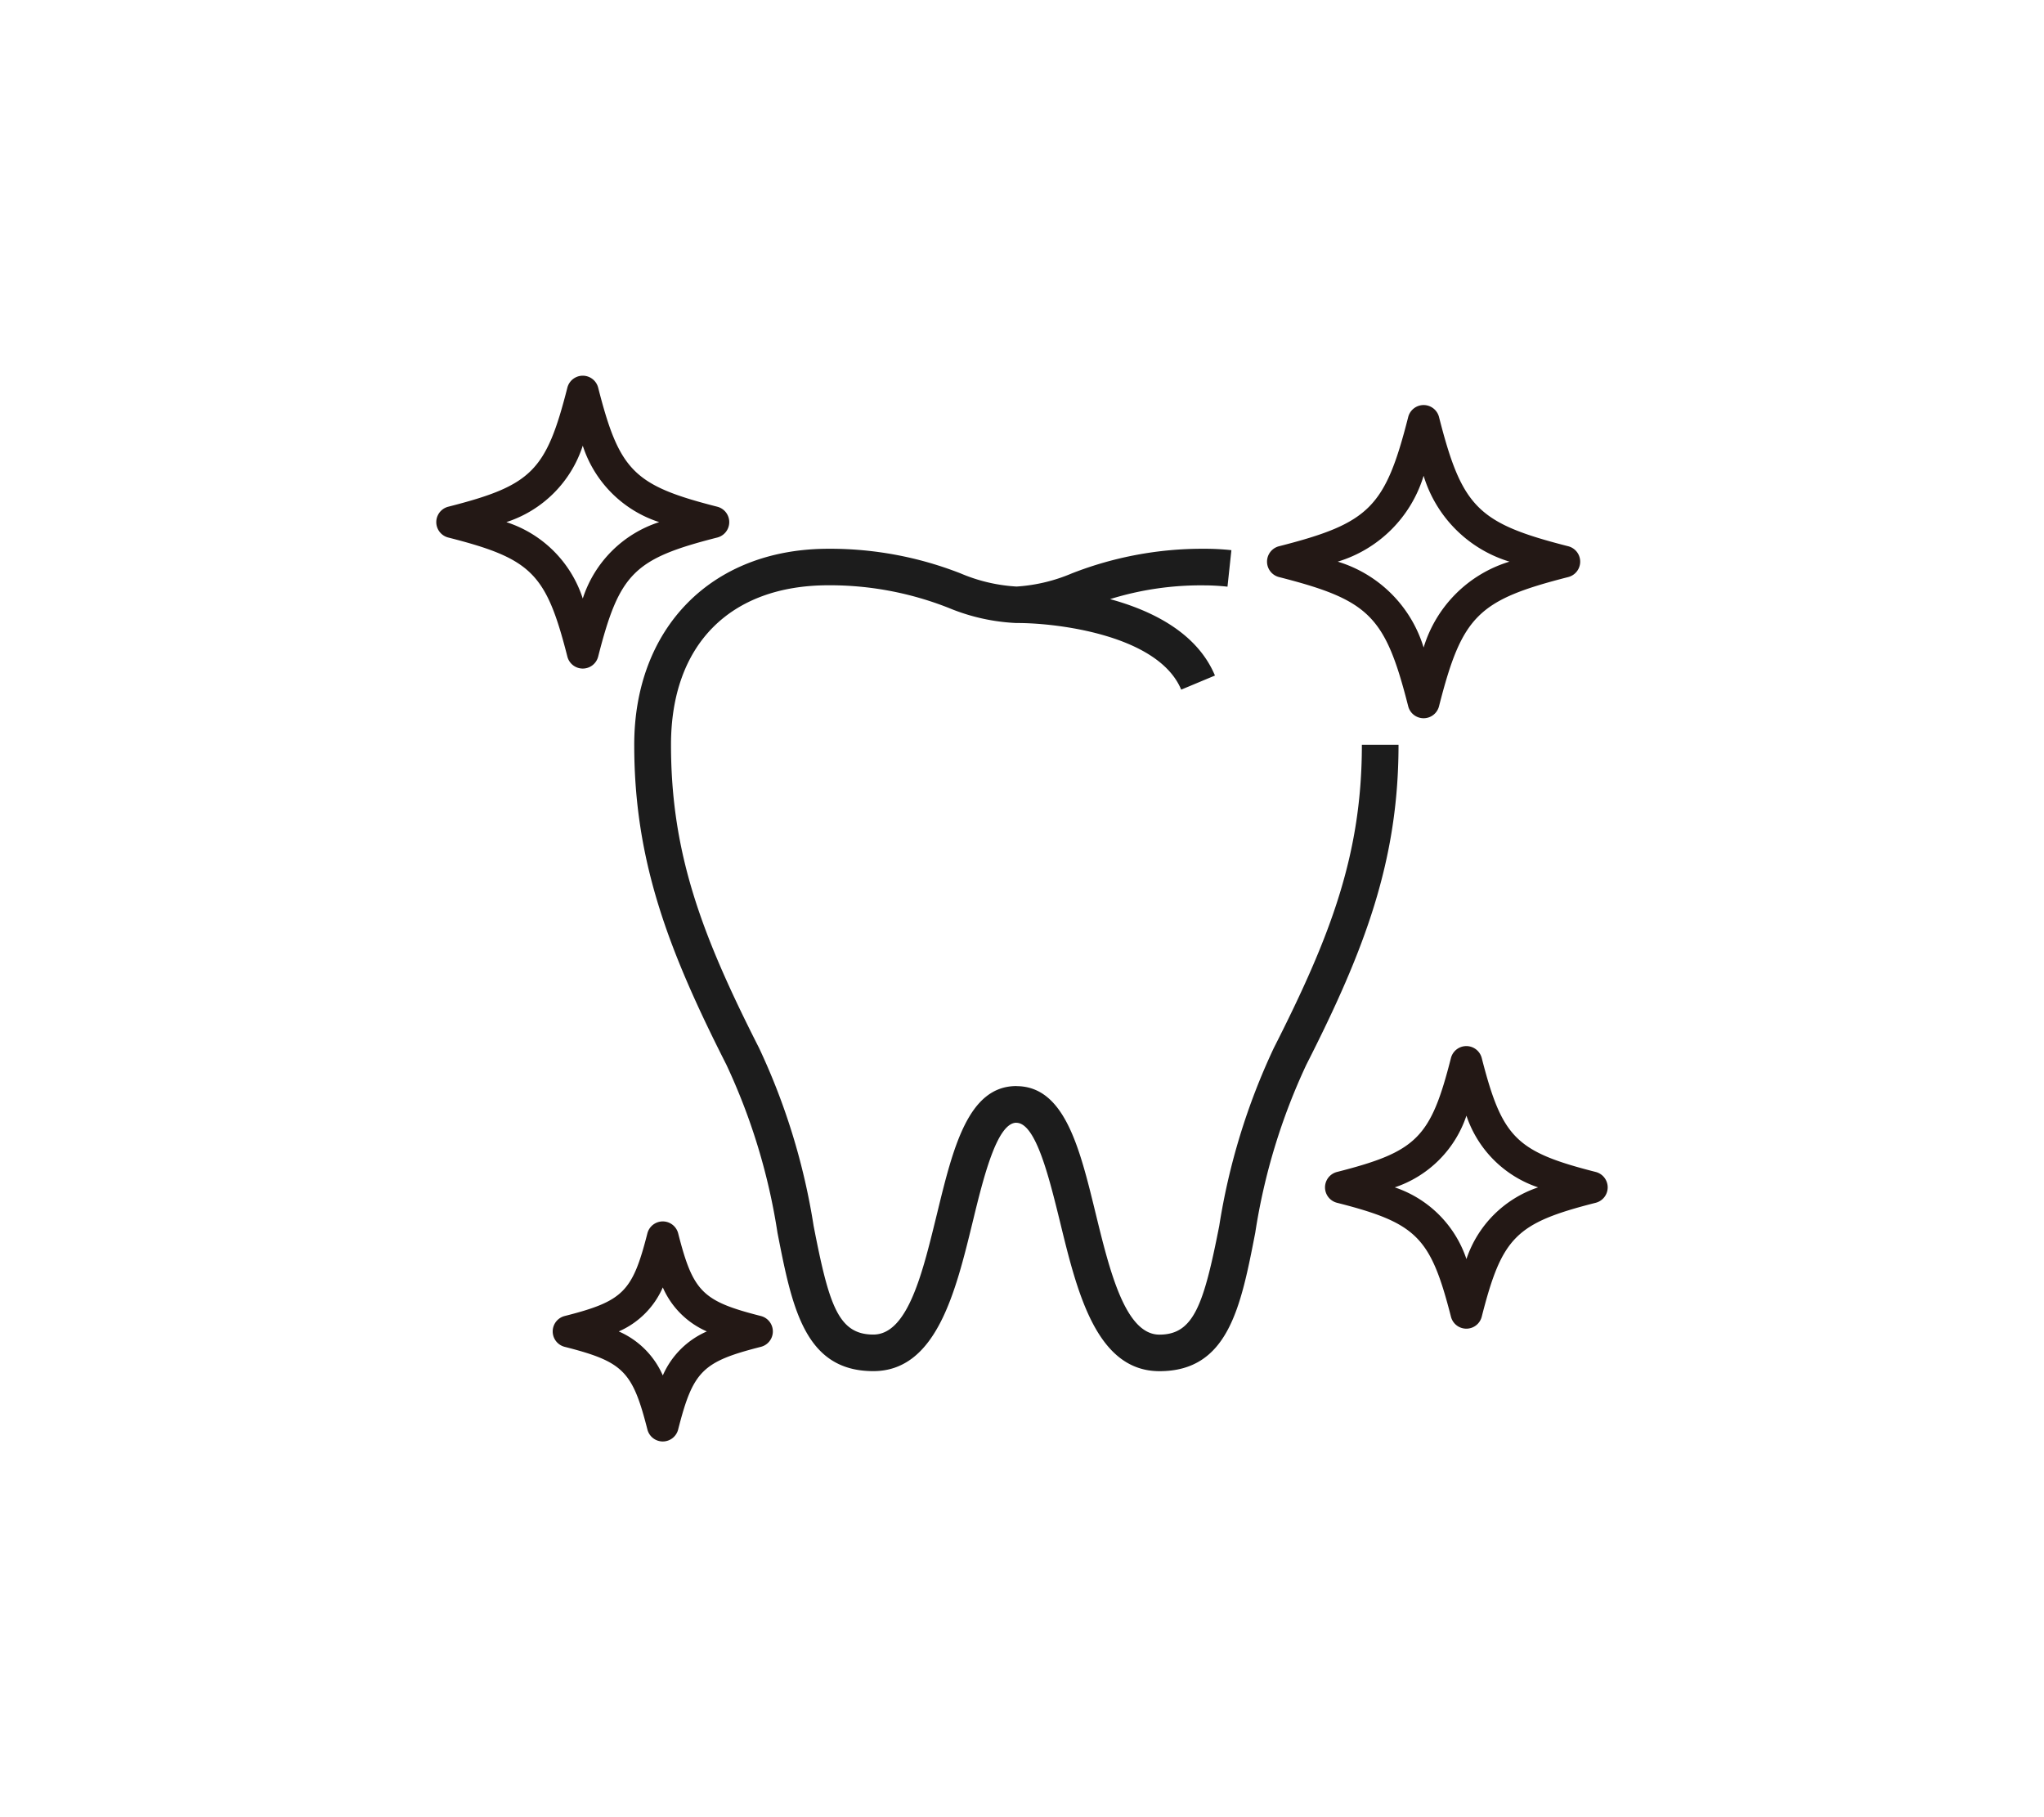 <svg xmlns="http://www.w3.org/2000/svg" width="90" height="80" viewBox="0 0 90 80">
  <g id="icon_purpose_dtlOrlCare" transform="translate(13839 18289)">
    <path id="bg" d="M0,0H90V80H0Z" transform="translate(-13839 -18289)" fill="none"/>
    <path id="パス_2139" data-name="パス 2139" d="M14530.759,1035.889c-.479-1.943-1.066-4.365-1.925-4.365v-1.614c2.126,0,2.791,2.721,3.492,5.6.613,2.506,1.3,5.34,2.809,5.34s1.95-1.311,2.634-4.789a28.889,28.889,0,0,1,2.4-7.824c2.517-4.956,3.88-8.551,3.88-13.354h1.614c0,5.1-1.487,9.026-4.059,14.084a27.1,27.1,0,0,0-2.25,7.4c-.635,3.269-1.19,6.092-4.215,6.092l0,0C14532.359,1042.46,14531.508,1038.968,14530.759,1035.889Zm-8.229,6.571h0Zm-4.212-6.092a27.085,27.085,0,0,0-2.25-7.4c-2.567-5.059-4.058-8.985-4.058-14.084s3.36-8.631,8.554-8.631a15.742,15.742,0,0,1,5.818,1.085,7.346,7.346,0,0,0,2.447.577h.029a7.4,7.4,0,0,0,2.418-.577,15.77,15.77,0,0,1,5.819-1.085,10.944,10.944,0,0,1,1.209.062l-.172,1.607a9.642,9.642,0,0,0-1.037-.058,13.437,13.437,0,0,0-4.132.606c1.87.511,3.832,1.49,4.617,3.364l-1.486.621v0c-1.009-2.411-5.476-2.933-7.192-2.933h-.069l0-.805v.805a8.784,8.784,0,0,1-2.983-.668,14.245,14.245,0,0,0-5.282-.994c-4.347,0-6.939,2.623-6.939,7.02,0,4.8,1.362,8.4,3.879,13.354a28.894,28.894,0,0,1,2.4,7.824c.675,3.474,1.081,4.789,2.63,4.789s2.194-2.838,2.809-5.34c.7-2.875,1.366-5.6,3.491-5.6v1.614c-.858,0-1.453,2.422-1.925,4.365-.752,3.082-1.6,6.57-4.374,6.571C14519.509,1042.459,14518.957,1039.636,14518.318,1036.368Z" transform="translate(-28323.084 -19271.094)" fill="#1c1c1c"/>
    <path id="パス_2150" data-name="パス 2150" d="M43.471,15.081h0a.7.7,0,0,1-.679-.528c-1.014-3.981-1.706-4.671-5.688-5.687a.7.7,0,0,1,0-1.357c3.982-1.015,4.674-1.707,5.688-5.688a.7.7,0,0,1,1.357,0c1.015,3.981,1.706,4.673,5.688,5.688a.7.7,0,0,1,0,1.357c-3.982,1.016-4.673,1.706-5.688,5.687a.7.7,0,0,1-.678.528M39.69,8.187a5.671,5.671,0,0,1,3.781,3.781,5.671,5.671,0,0,1,3.78-3.781,5.668,5.668,0,0,1-3.78-3.78,5.667,5.667,0,0,1-3.781,3.78m5.662,33.768a.7.7,0,0,1-.678-.528c-.9-3.51-1.505-4.12-5.015-5.014a.7.7,0,0,1,0-1.358c3.51-.894,4.12-1.5,5.015-5.015a.7.7,0,0,1,1.356,0c.9,3.511,1.505,4.121,5.016,5.015a.7.7,0,0,1,0,1.358c-3.511.894-4.121,1.5-5.016,5.014a.7.7,0,0,1-.678.528M42.2,35.734a5,5,0,0,1,3.156,3.156,5,5,0,0,1,3.157-3.156,5,5,0,0,1-3.157-3.157A5,5,0,0,1,42.2,35.734M9.971,46.921a.7.7,0,0,1-.678-.528c-.657-2.574-1.065-2.982-3.64-3.638a.7.7,0,0,1,0-1.358c2.574-.655,2.982-1.063,3.639-3.638a.7.7,0,0,1,1.356,0c.657,2.575,1.065,2.983,3.639,3.638a.7.7,0,0,1,0,1.358c-2.575.656-2.983,1.064-3.64,3.638a.7.7,0,0,1-.678.528M8.032,42.076a3.749,3.749,0,0,1,1.939,1.938,3.745,3.745,0,0,1,1.939-1.938,3.742,3.742,0,0,1-1.939-1.938,3.745,3.745,0,0,1-1.939,1.938M6.447,12.894a.7.7,0,0,1-.678-.527C4.833,8.7,4.2,8.06.527,7.126a.7.7,0,0,1,0-1.358C4.2,4.833,4.833,4.2,5.769.527a.7.7,0,0,1,1.356,0C8.061,4.2,8.7,4.833,12.367,5.768a.7.7,0,0,1,0,1.358C8.7,8.06,8.061,8.7,7.125,12.367a.7.7,0,0,1-.678.527M3.082,6.447A5.221,5.221,0,0,1,6.447,9.811,5.219,5.219,0,0,1,9.812,6.447,5.222,5.222,0,0,1,6.447,3.082,5.222,5.222,0,0,1,3.082,6.447" transform="translate(-13819.787 -18272.461)" fill="#231815"/>
  </g>
</svg>
